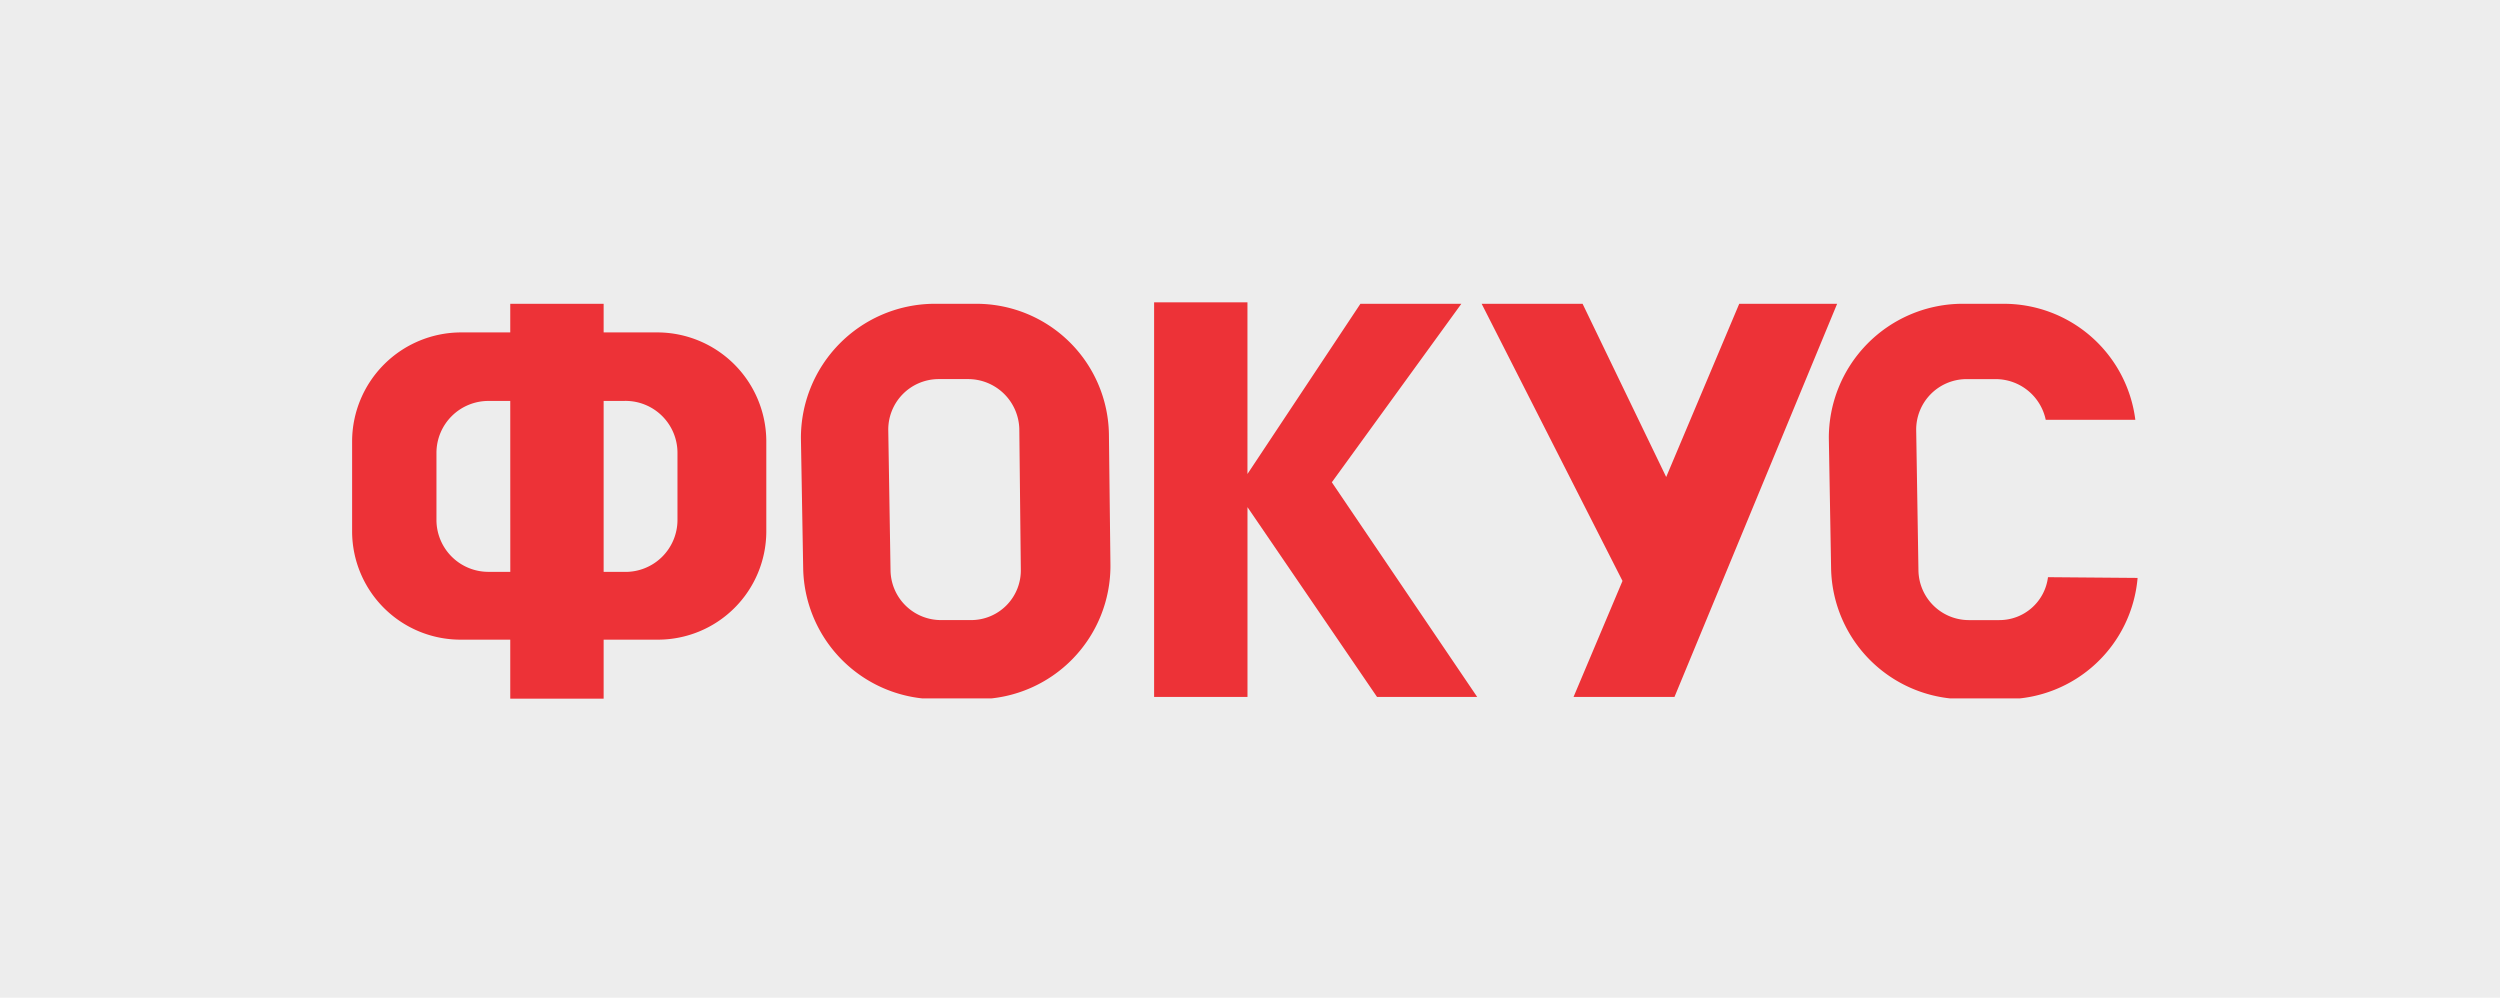 <svg xmlns="http://www.w3.org/2000/svg" xmlns:xlink="http://www.w3.org/1999/xlink" width="213" height="85" viewBox="0 0 213 85">
  <defs>
    <clipPath id="clip-path">
      <rect id="Rectangle_66" data-name="Rectangle 66" width="152.123" height="33.748" fill="none"/>
    </clipPath>
  </defs>
  <g id="logo_focus" transform="translate(-1171 -4931)">
    <rect id="Rectangle_60" data-name="Rectangle 60" width="213" height="85" transform="translate(1171 4931)" fill="#ededed"/>
    <g id="Group_52" data-name="Group 52" transform="translate(1201 4956.756)">
      <g id="Group_51" data-name="Group 51" clip-path="url(#clip-path)">
        <g id="g295">
          <path id="path289" d="M85.841,11.3A11.292,11.292,0,0,0,74.357.2H70.764A11.421,11.421,0,0,0,59.6,11.684l.192,11.036A11.357,11.357,0,0,0,71.277,33.883h3.529A11.357,11.357,0,0,0,85.97,22.4ZM74.1,27.146H71.534a4.3,4.3,0,0,1-4.3-4.235l-.192-11.934a4.3,4.3,0,0,1,4.235-4.363h2.566a4.363,4.363,0,0,1,4.363,4.235l.128,11.934A4.234,4.234,0,0,1,74.1,27.146Z" transform="translate(-21.361 -0.071)" fill="#ed3237"/>
          <path id="path291" d="M13.474.2h7.956V2.638h4.62a9.3,9.3,0,0,1,9.239,9.239V19.64a9.239,9.239,0,0,1-9.239,9.175h-4.62v5.03H13.474v-5.03H9.239A9.239,9.239,0,0,1,0,19.64V11.877A9.3,9.3,0,0,1,9.239,2.638h4.235Zm0,8.277h-1.8A4.427,4.427,0,0,0,7.186,12.9v5.71a4.427,4.427,0,0,0,4.491,4.427h1.8Zm7.956,14.564h1.8a4.427,4.427,0,0,0,4.491-4.427V12.9a4.427,4.427,0,0,0-4.491-4.427h-1.8Z" transform="translate(0 -0.072)" fill="#ed3237" fill-rule="evenodd"/>
          <path id="path293" d="M156.352.128l-6.223,14.757L143.007.128h-8.6l12,23.611-4.17,9.881h8.6L164.693.128ZM134.025,33.62,121.642,15.334,132.677.128h-8.6l-9.624,14.5V0H106.5V33.62h7.956V17.452L125.491,33.62Zm48.633-10.2a4.171,4.171,0,0,1-4.17,3.657h-2.566a4.3,4.3,0,0,1-4.3-4.235l-.192-11.934a4.3,4.3,0,0,1,4.235-4.363h2.566a4.364,4.364,0,0,1,4.235,3.465H190.1A11.294,11.294,0,0,0,178.744.128h-3.593a11.421,11.421,0,0,0-11.164,11.485l.192,11.036a11.357,11.357,0,0,0,11.485,11.164h3.529a11.292,11.292,0,0,0,11.1-10.33Z" transform="translate(-38.17)" fill="#ed3237"/>
        </g>
      </g>
    </g>
  </g>
</svg>
